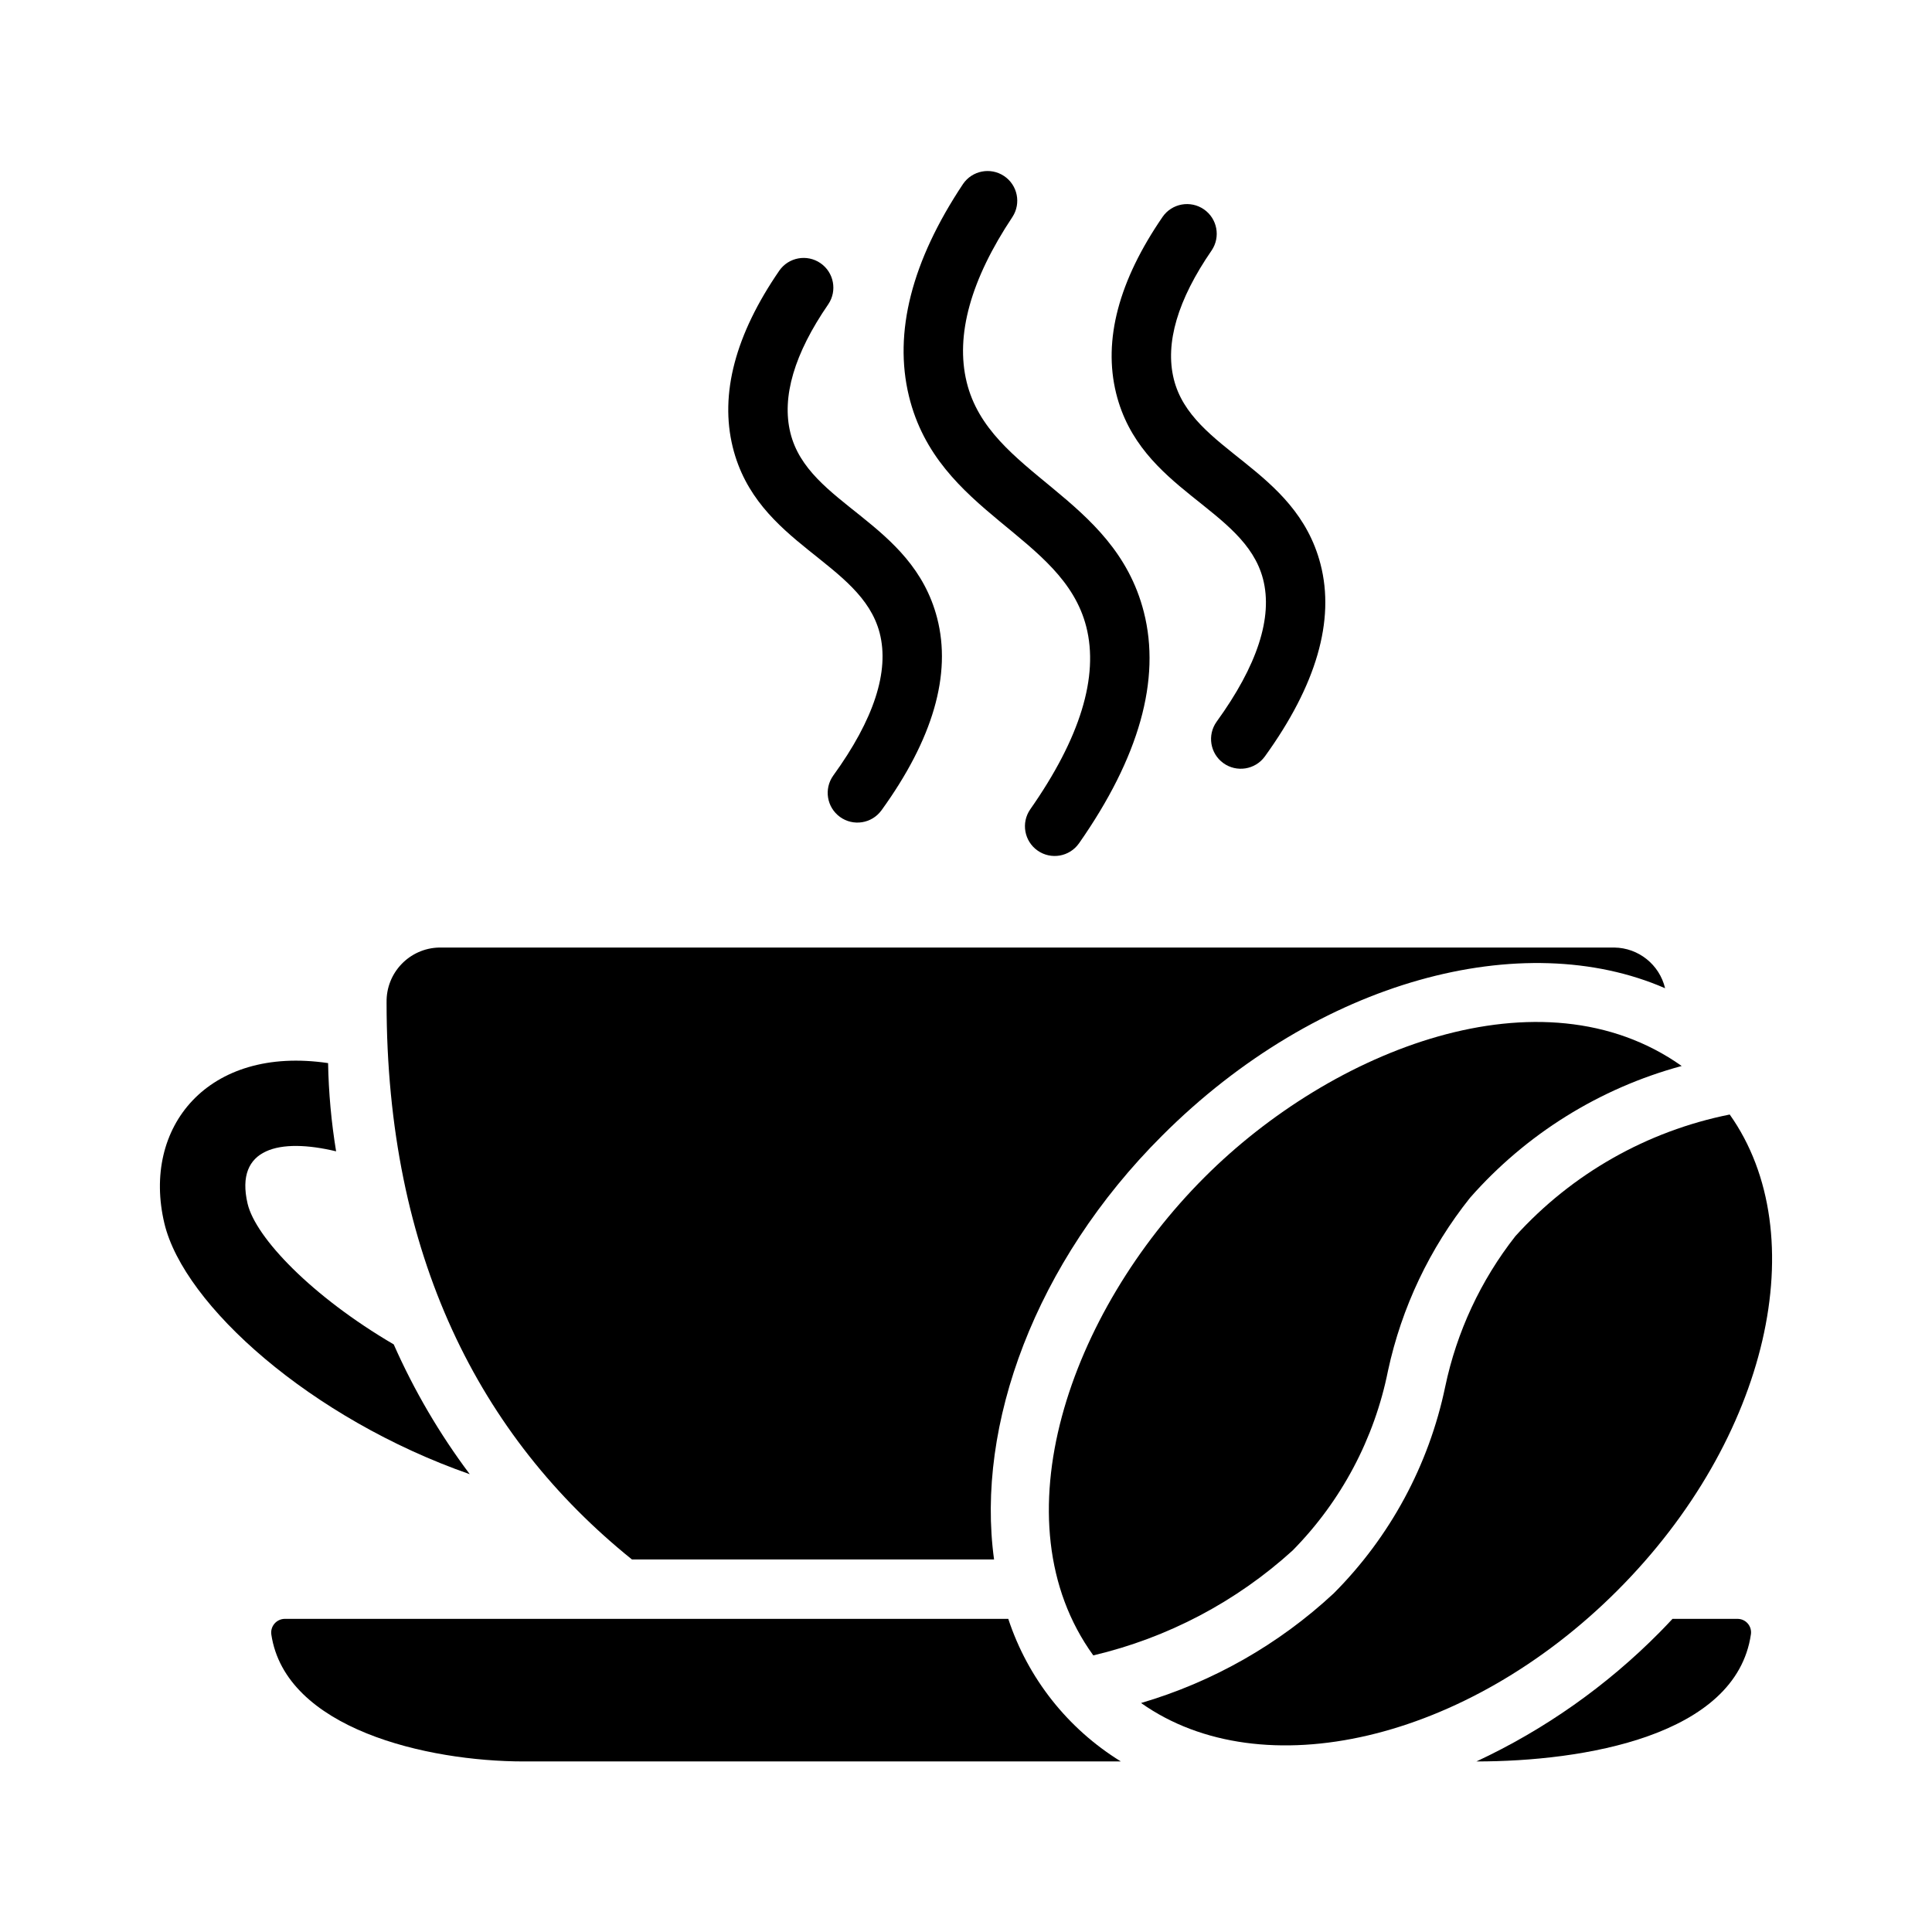 <?xml version="1.0" encoding="UTF-8"?>
<!-- Uploaded to: SVG Find, www.svgrepo.com, Generator: SVG Find Mixer Tools -->
<svg fill="#000000" width="800px" height="800px" version="1.1" viewBox="144 144 512 512" xmlns="http://www.w3.org/2000/svg">
 <g>
  <path d="m441.04 610.8h-158.23c-25.664 0-63.211-8.66-66.914-33.691h0.004c-0.137-1.027 0.176-2.059 0.852-2.84 0.676-0.781 1.656-1.238 2.691-1.254h191.76c5.176 15.723 15.742 29.105 29.832 37.785z"/>
  <path d="m608.01 577.11c-3.93 27.004-44.422 33.691-72.738 33.691 18.055-8.43 34.473-19.996 48.492-34.164 1.18-1.18 2.363-2.441 3.465-3.621h17.32-0.004c1.027 0.02 1.996 0.48 2.656 1.262 0.664 0.785 0.957 1.816 0.809 2.832z"/>
  <path d="m417.02 358.49c13.23-18.887 18.227-35.172 14.852-48.402-6.231-24.41-39.379-29.762-47-61.129-4.09-16.852 0.73-35.75 14.328-56.184 2.426-3.574 7.281-4.527 10.879-2.133 3.594 2.394 4.586 7.242 2.223 10.859-11.062 16.621-15.145 31.34-12.129 43.742 6.008 24.691 39.055 29.949 46.957 60.953 4.566 17.875-1.23 38.508-17.203 61.324h-0.004c-2.508 3.535-7.394 4.383-10.941 1.898-3.551-2.484-4.426-7.371-1.961-10.93z"/>
  <path d="m466.41 335.27c10.801-14.914 14.938-27.637 12.309-37.812-4.906-18.922-32.535-23.285-38.938-49.254-3.469-14.082 0.684-29.816 12.348-46.77h-0.004c2.481-3.535 7.348-4.41 10.91-1.965 3.559 2.449 4.481 7.309 2.066 10.891-9.012 13.09-12.383 24.555-10.039 34.078 4.719 19.152 32.238 23.391 38.891 49.078 3.867 14.934-1.105 32.086-14.781 50.988-2.562 3.492-7.461 4.262-10.973 1.727-3.508-2.539-4.309-7.438-1.789-10.961z"/>
  <path d="m364.81 349.55c10.801-14.914 14.938-27.637 12.309-37.812-4.906-18.922-32.535-23.285-38.938-49.254-3.469-14.082 0.684-29.816 12.348-46.77h-0.004c2.481-3.543 7.352-4.422 10.914-1.973 3.559 2.453 4.481 7.312 2.062 10.898-9.012 13.09-12.383 24.555-10.039 34.078 4.719 19.152 32.238 23.391 38.891 49.078 3.867 14.934-1.105 32.086-14.781 50.988l-0.004-0.004c-2.559 3.488-7.457 4.254-10.961 1.719s-4.309-7.426-1.797-10.949z"/>
  <path d="m407.43 557.27h-95.961c-40.406-32.531-65.023-80.715-65.023-147.6h0.004c-0.172-7.867 6.062-14.387 13.934-14.562h311.42c6.426 0.082 11.973 4.527 13.461 10.785-37.531-16.359-91.797-2.43-133.27 39.047-33.695 33.609-49.438 76.75-44.559 112.33z"/>
  <path d="m248.34 500.28c-21.648-12.676-36.605-28.262-38.73-37.312-3.457-14.82 8.602-17.422 23.457-13.855h0.004c-1.27-7.731-1.98-15.543-2.125-23.379-31.871-4.723-49.457 16.988-43.375 42.508 5.195 21.648 38.809 51.719 80.926 66.441h-0.004c-8-10.664-14.762-22.207-20.152-34.402z"/>
  <path d="m486.59 554.86c12.879-13.07 21.652-29.621 25.246-47.613 3.606-16.742 11.043-32.418 21.723-45.805 14.859-16.91 34.375-29.066 56.105-34.945-37.234-26.379-92.672-4.359-126.5 29.535-35.703 35.703-55.172 91.074-29.434 126.66v0.004c19.695-4.641 37.887-14.219 52.859-27.832z"/>
  <path d="m602.39 439.36c-21.891 4.379-41.801 15.676-56.789 32.223-9.191 11.703-15.562 25.371-18.613 39.934-4.324 20.727-14.586 39.742-29.535 54.734-14.535 13.52-32.016 23.469-51.059 29.062 32.055 22.676 86.266 10.156 126.19-29.773 40.289-40.285 52.316-94.402 29.809-126.18z"/>
 </g>
</svg>